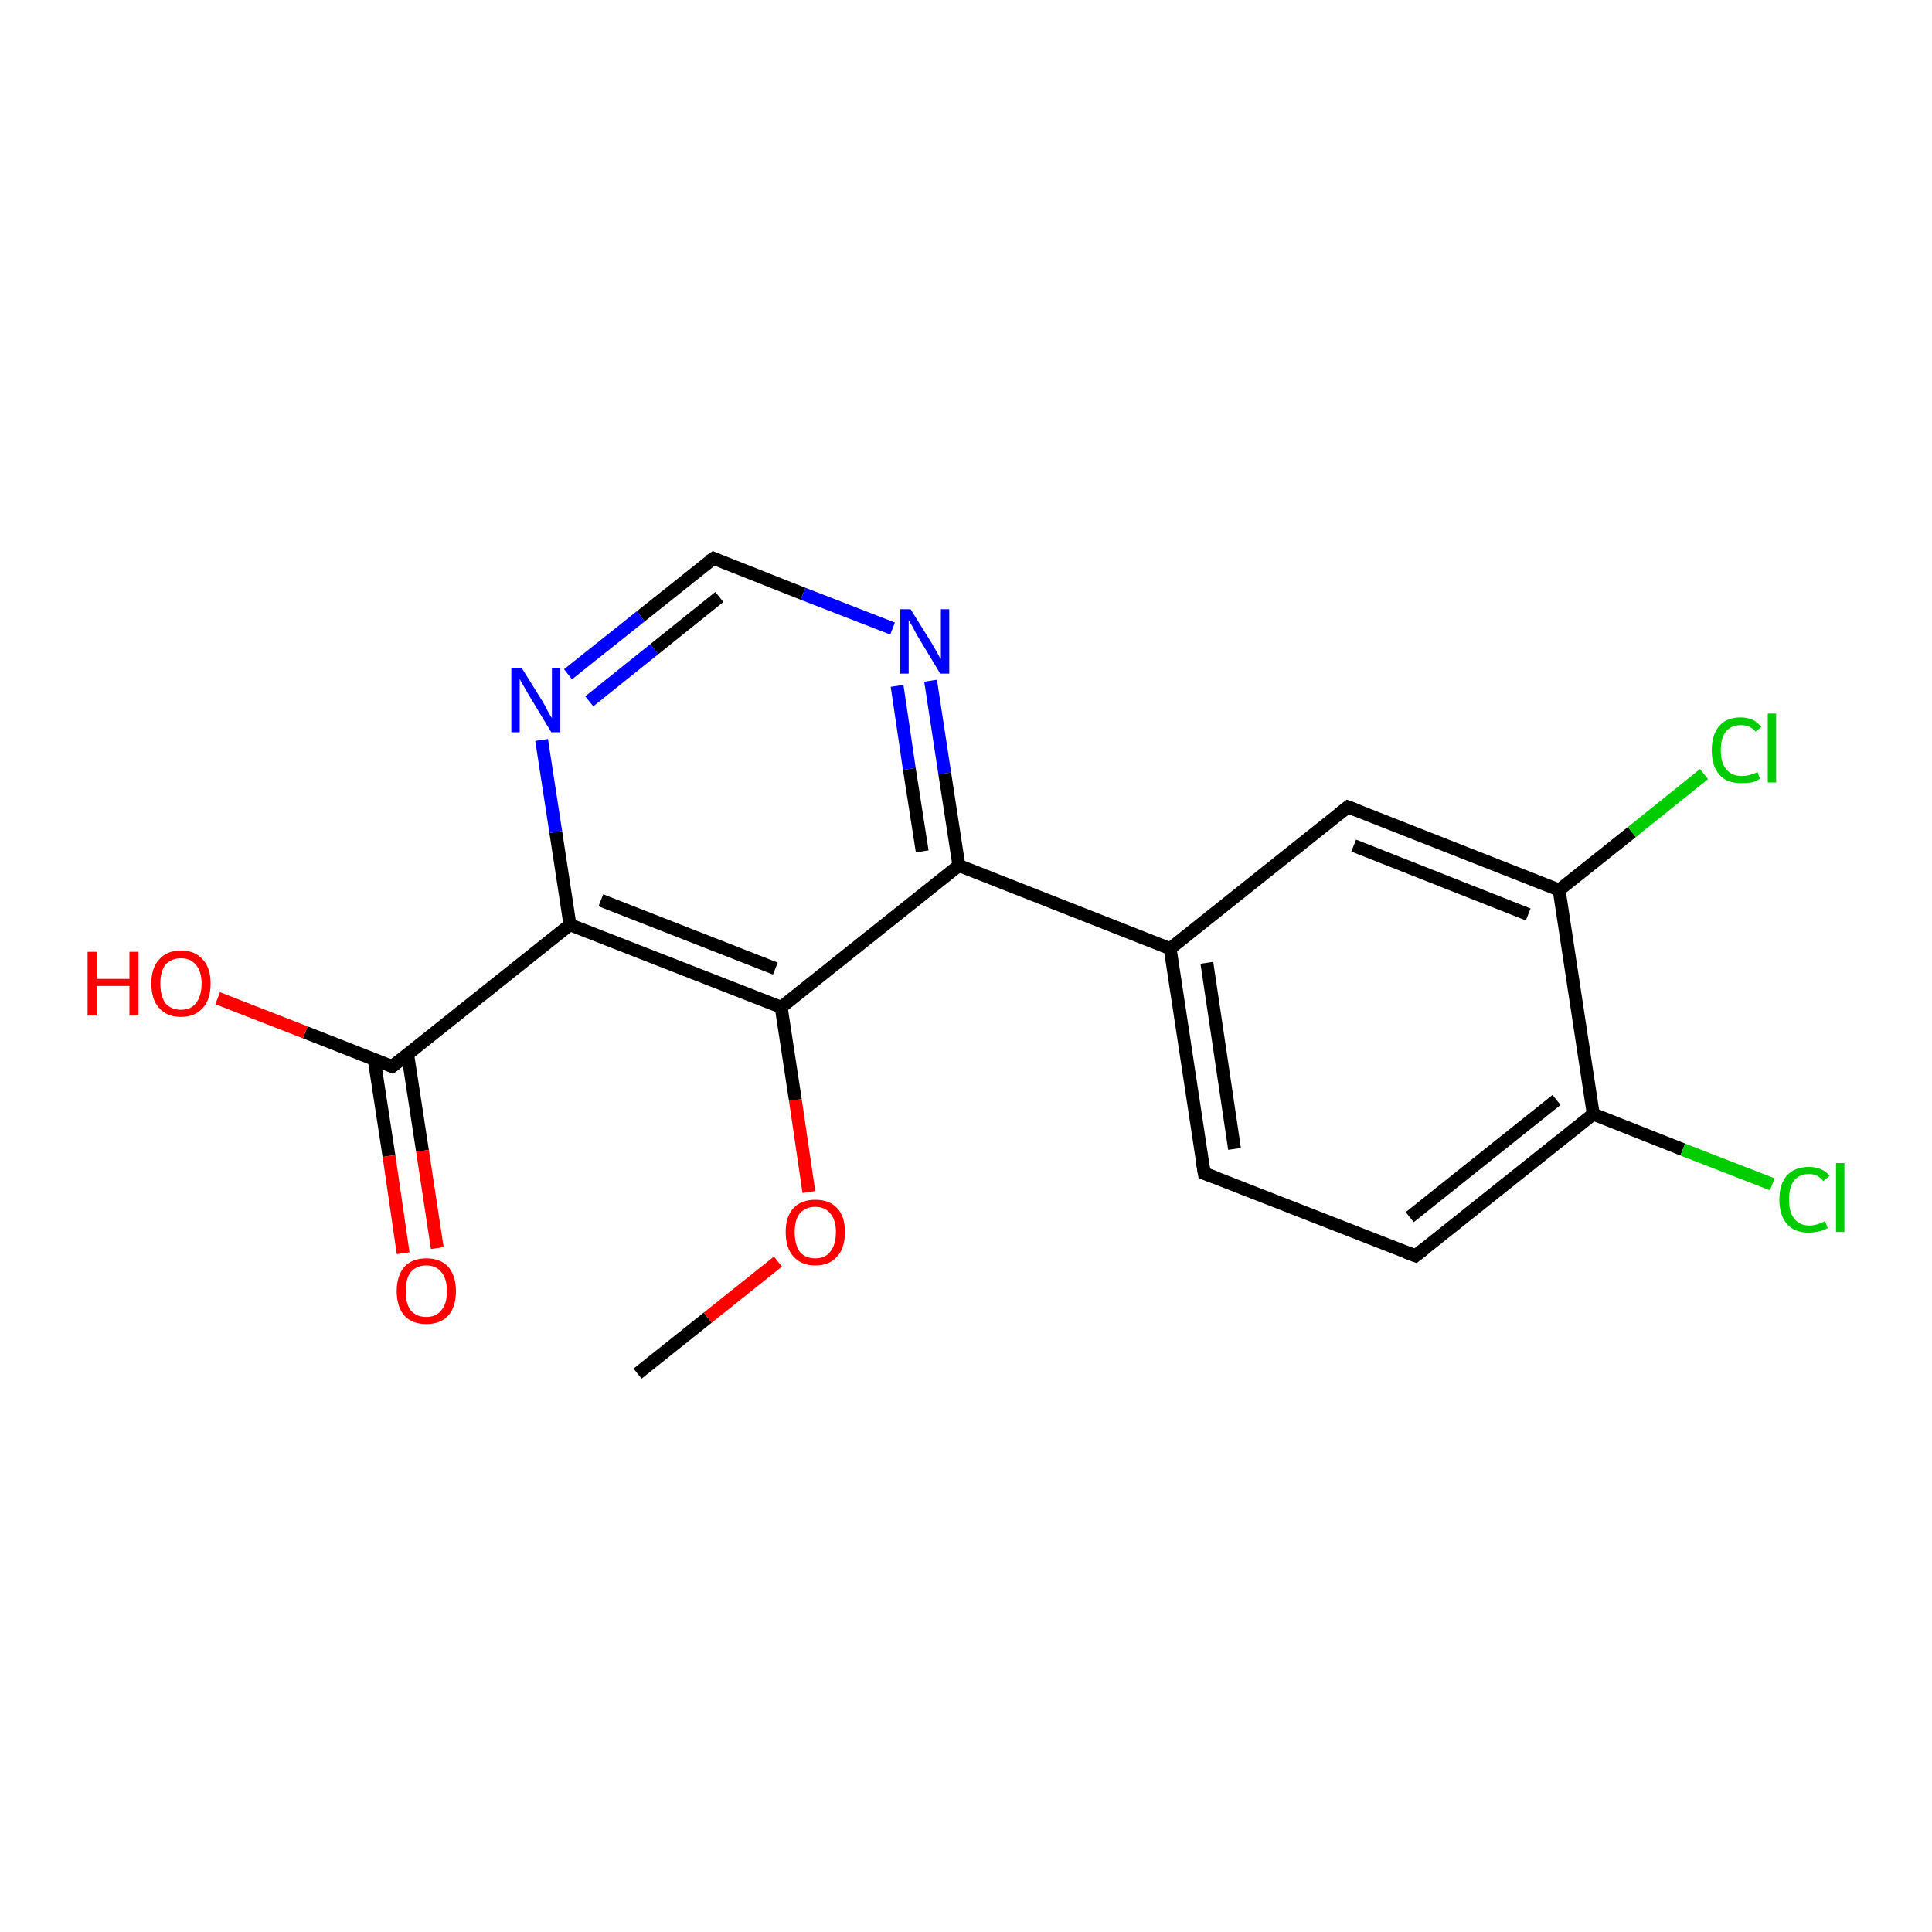 <?xml version='1.0' encoding='iso-8859-1'?>
<svg version='1.1' baseProfile='full'
              xmlns='http://www.w3.org/2000/svg'
                      xmlns:rdkit='http://www.rdkit.org/xml'
                      xmlns:xlink='http://www.w3.org/1999/xlink'
                  xml:space='preserve'
width='300px' height='300px' viewBox='0 0 300 300'>
<!-- END OF HEADER -->
<rect style='opacity:1.0;fill:#FFFFFF;stroke:none' width='300.0' height='300.0' x='0.0' y='0.0'> </rect>
<path class='bond-0 atom-0 atom-1' d='M 99.0,213.3 L 109.9,204.6' style='fill:none;fill-rule:evenodd;stroke:#000000;stroke-width:2.0px;stroke-linecap:butt;stroke-linejoin:miter;stroke-opacity:1' />
<path class='bond-0 atom-0 atom-1' d='M 109.9,204.6 L 120.8,195.9' style='fill:none;fill-rule:evenodd;stroke:#FF0000;stroke-width:2.0px;stroke-linecap:butt;stroke-linejoin:miter;stroke-opacity:1' />
<path class='bond-1 atom-1 atom-2' d='M 125.6,185.1 L 123.5,170.8' style='fill:none;fill-rule:evenodd;stroke:#FF0000;stroke-width:2.0px;stroke-linecap:butt;stroke-linejoin:miter;stroke-opacity:1' />
<path class='bond-1 atom-1 atom-2' d='M 123.5,170.8 L 121.3,156.4' style='fill:none;fill-rule:evenodd;stroke:#000000;stroke-width:2.0px;stroke-linecap:butt;stroke-linejoin:miter;stroke-opacity:1' />
<path class='bond-2 atom-2 atom-3' d='M 121.3,156.4 L 88.5,143.6' style='fill:none;fill-rule:evenodd;stroke:#000000;stroke-width:2.0px;stroke-linecap:butt;stroke-linejoin:miter;stroke-opacity:1' />
<path class='bond-2 atom-2 atom-3' d='M 120.4,150.4 L 93.3,139.8' style='fill:none;fill-rule:evenodd;stroke:#000000;stroke-width:2.0px;stroke-linecap:butt;stroke-linejoin:miter;stroke-opacity:1' />
<path class='bond-3 atom-3 atom-4' d='M 88.5,143.6 L 86.3,129.2' style='fill:none;fill-rule:evenodd;stroke:#000000;stroke-width:2.0px;stroke-linecap:butt;stroke-linejoin:miter;stroke-opacity:1' />
<path class='bond-3 atom-3 atom-4' d='M 86.3,129.2 L 84.1,114.9' style='fill:none;fill-rule:evenodd;stroke:#0000FF;stroke-width:2.0px;stroke-linecap:butt;stroke-linejoin:miter;stroke-opacity:1' />
<path class='bond-4 atom-4 atom-5' d='M 88.2,104.7 L 99.5,95.7' style='fill:none;fill-rule:evenodd;stroke:#0000FF;stroke-width:2.0px;stroke-linecap:butt;stroke-linejoin:miter;stroke-opacity:1' />
<path class='bond-4 atom-4 atom-5' d='M 99.5,95.7 L 110.8,86.7' style='fill:none;fill-rule:evenodd;stroke:#000000;stroke-width:2.0px;stroke-linecap:butt;stroke-linejoin:miter;stroke-opacity:1' />
<path class='bond-4 atom-4 atom-5' d='M 91.5,108.9 L 101.6,100.8' style='fill:none;fill-rule:evenodd;stroke:#0000FF;stroke-width:2.0px;stroke-linecap:butt;stroke-linejoin:miter;stroke-opacity:1' />
<path class='bond-4 atom-4 atom-5' d='M 101.6,100.8 L 111.7,92.7' style='fill:none;fill-rule:evenodd;stroke:#000000;stroke-width:2.0px;stroke-linecap:butt;stroke-linejoin:miter;stroke-opacity:1' />
<path class='bond-5 atom-5 atom-6' d='M 110.8,86.7 L 124.7,92.2' style='fill:none;fill-rule:evenodd;stroke:#000000;stroke-width:2.0px;stroke-linecap:butt;stroke-linejoin:miter;stroke-opacity:1' />
<path class='bond-5 atom-5 atom-6' d='M 124.7,92.2 L 138.6,97.6' style='fill:none;fill-rule:evenodd;stroke:#0000FF;stroke-width:2.0px;stroke-linecap:butt;stroke-linejoin:miter;stroke-opacity:1' />
<path class='bond-6 atom-6 atom-7' d='M 144.5,105.7 L 146.7,120.1' style='fill:none;fill-rule:evenodd;stroke:#0000FF;stroke-width:2.0px;stroke-linecap:butt;stroke-linejoin:miter;stroke-opacity:1' />
<path class='bond-6 atom-6 atom-7' d='M 146.7,120.1 L 148.9,134.4' style='fill:none;fill-rule:evenodd;stroke:#000000;stroke-width:2.0px;stroke-linecap:butt;stroke-linejoin:miter;stroke-opacity:1' />
<path class='bond-6 atom-6 atom-7' d='M 139.3,106.5 L 141.2,119.4' style='fill:none;fill-rule:evenodd;stroke:#0000FF;stroke-width:2.0px;stroke-linecap:butt;stroke-linejoin:miter;stroke-opacity:1' />
<path class='bond-6 atom-6 atom-7' d='M 141.2,119.4 L 143.2,132.2' style='fill:none;fill-rule:evenodd;stroke:#000000;stroke-width:2.0px;stroke-linecap:butt;stroke-linejoin:miter;stroke-opacity:1' />
<path class='bond-7 atom-7 atom-8' d='M 148.9,134.4 L 181.7,147.3' style='fill:none;fill-rule:evenodd;stroke:#000000;stroke-width:2.0px;stroke-linecap:butt;stroke-linejoin:miter;stroke-opacity:1' />
<path class='bond-8 atom-8 atom-9' d='M 181.7,147.3 L 187.0,182.2' style='fill:none;fill-rule:evenodd;stroke:#000000;stroke-width:2.0px;stroke-linecap:butt;stroke-linejoin:miter;stroke-opacity:1' />
<path class='bond-8 atom-8 atom-9' d='M 187.4,149.5 L 191.7,178.4' style='fill:none;fill-rule:evenodd;stroke:#000000;stroke-width:2.0px;stroke-linecap:butt;stroke-linejoin:miter;stroke-opacity:1' />
<path class='bond-9 atom-9 atom-10' d='M 187.0,182.2 L 219.8,195.0' style='fill:none;fill-rule:evenodd;stroke:#000000;stroke-width:2.0px;stroke-linecap:butt;stroke-linejoin:miter;stroke-opacity:1' />
<path class='bond-10 atom-10 atom-11' d='M 219.8,195.0 L 247.4,173.0' style='fill:none;fill-rule:evenodd;stroke:#000000;stroke-width:2.0px;stroke-linecap:butt;stroke-linejoin:miter;stroke-opacity:1' />
<path class='bond-10 atom-10 atom-11' d='M 218.9,189.0 L 241.7,170.8' style='fill:none;fill-rule:evenodd;stroke:#000000;stroke-width:2.0px;stroke-linecap:butt;stroke-linejoin:miter;stroke-opacity:1' />
<path class='bond-11 atom-11 atom-12' d='M 247.4,173.0 L 261.3,178.5' style='fill:none;fill-rule:evenodd;stroke:#000000;stroke-width:2.0px;stroke-linecap:butt;stroke-linejoin:miter;stroke-opacity:1' />
<path class='bond-11 atom-11 atom-12' d='M 261.3,178.5 L 275.2,183.9' style='fill:none;fill-rule:evenodd;stroke:#00CC00;stroke-width:2.0px;stroke-linecap:butt;stroke-linejoin:miter;stroke-opacity:1' />
<path class='bond-12 atom-11 atom-13' d='M 247.4,173.0 L 242.1,138.2' style='fill:none;fill-rule:evenodd;stroke:#000000;stroke-width:2.0px;stroke-linecap:butt;stroke-linejoin:miter;stroke-opacity:1' />
<path class='bond-13 atom-13 atom-14' d='M 242.1,138.2 L 253.4,129.2' style='fill:none;fill-rule:evenodd;stroke:#000000;stroke-width:2.0px;stroke-linecap:butt;stroke-linejoin:miter;stroke-opacity:1' />
<path class='bond-13 atom-13 atom-14' d='M 253.4,129.2 L 264.6,120.2' style='fill:none;fill-rule:evenodd;stroke:#00CC00;stroke-width:2.0px;stroke-linecap:butt;stroke-linejoin:miter;stroke-opacity:1' />
<path class='bond-14 atom-13 atom-15' d='M 242.1,138.2 L 209.3,125.3' style='fill:none;fill-rule:evenodd;stroke:#000000;stroke-width:2.0px;stroke-linecap:butt;stroke-linejoin:miter;stroke-opacity:1' />
<path class='bond-14 atom-13 atom-15' d='M 237.3,142.0 L 210.2,131.3' style='fill:none;fill-rule:evenodd;stroke:#000000;stroke-width:2.0px;stroke-linecap:butt;stroke-linejoin:miter;stroke-opacity:1' />
<path class='bond-15 atom-3 atom-16' d='M 88.5,143.6 L 60.9,165.6' style='fill:none;fill-rule:evenodd;stroke:#000000;stroke-width:2.0px;stroke-linecap:butt;stroke-linejoin:miter;stroke-opacity:1' />
<path class='bond-16 atom-16 atom-17' d='M 60.9,165.6 L 47.4,160.3' style='fill:none;fill-rule:evenodd;stroke:#000000;stroke-width:2.0px;stroke-linecap:butt;stroke-linejoin:miter;stroke-opacity:1' />
<path class='bond-16 atom-16 atom-17' d='M 47.4,160.3 L 33.8,155.0' style='fill:none;fill-rule:evenodd;stroke:#FF0000;stroke-width:2.0px;stroke-linecap:butt;stroke-linejoin:miter;stroke-opacity:1' />
<path class='bond-17 atom-16 atom-18' d='M 58.1,164.5 L 60.4,179.5' style='fill:none;fill-rule:evenodd;stroke:#000000;stroke-width:2.0px;stroke-linecap:butt;stroke-linejoin:miter;stroke-opacity:1' />
<path class='bond-17 atom-16 atom-18' d='M 60.4,179.5 L 62.6,194.6' style='fill:none;fill-rule:evenodd;stroke:#FF0000;stroke-width:2.0px;stroke-linecap:butt;stroke-linejoin:miter;stroke-opacity:1' />
<path class='bond-17 atom-16 atom-18' d='M 63.3,163.7 L 65.6,178.7' style='fill:none;fill-rule:evenodd;stroke:#000000;stroke-width:2.0px;stroke-linecap:butt;stroke-linejoin:miter;stroke-opacity:1' />
<path class='bond-17 atom-16 atom-18' d='M 65.6,178.7 L 67.9,193.8' style='fill:none;fill-rule:evenodd;stroke:#FF0000;stroke-width:2.0px;stroke-linecap:butt;stroke-linejoin:miter;stroke-opacity:1' />
<path class='bond-18 atom-7 atom-2' d='M 148.9,134.4 L 121.3,156.4' style='fill:none;fill-rule:evenodd;stroke:#000000;stroke-width:2.0px;stroke-linecap:butt;stroke-linejoin:miter;stroke-opacity:1' />
<path class='bond-19 atom-15 atom-8' d='M 209.3,125.3 L 181.7,147.3' style='fill:none;fill-rule:evenodd;stroke:#000000;stroke-width:2.0px;stroke-linecap:butt;stroke-linejoin:miter;stroke-opacity:1' />
<path d='M 110.2,87.1 L 110.8,86.7 L 111.5,87.0' style='fill:none;stroke:#000000;stroke-width:2.0px;stroke-linecap:butt;stroke-linejoin:miter;stroke-opacity:1;' />
<path d='M 186.7,180.4 L 187.0,182.2 L 188.6,182.8' style='fill:none;stroke:#000000;stroke-width:2.0px;stroke-linecap:butt;stroke-linejoin:miter;stroke-opacity:1;' />
<path d='M 218.2,194.4 L 219.8,195.0 L 221.2,193.9' style='fill:none;stroke:#000000;stroke-width:2.0px;stroke-linecap:butt;stroke-linejoin:miter;stroke-opacity:1;' />
<path d='M 210.9,125.9 L 209.3,125.3 L 207.9,126.4' style='fill:none;stroke:#000000;stroke-width:2.0px;stroke-linecap:butt;stroke-linejoin:miter;stroke-opacity:1;' />
<path d='M 62.3,164.5 L 60.9,165.6 L 60.2,165.3' style='fill:none;stroke:#000000;stroke-width:2.0px;stroke-linecap:butt;stroke-linejoin:miter;stroke-opacity:1;' />
<path class='atom-1' d='M 122.0 191.3
Q 122.0 188.9, 123.2 187.6
Q 124.4 186.3, 126.6 186.3
Q 128.8 186.3, 130.0 187.6
Q 131.2 188.9, 131.2 191.3
Q 131.2 193.8, 130.0 195.1
Q 128.8 196.5, 126.6 196.5
Q 124.4 196.5, 123.2 195.1
Q 122.0 193.8, 122.0 191.3
M 126.6 195.4
Q 128.1 195.4, 128.9 194.4
Q 129.8 193.3, 129.8 191.3
Q 129.8 189.4, 128.9 188.4
Q 128.1 187.4, 126.6 187.4
Q 125.1 187.4, 124.2 188.4
Q 123.4 189.4, 123.4 191.3
Q 123.4 193.3, 124.2 194.4
Q 125.1 195.4, 126.6 195.4
' fill='#FF0000'/>
<path class='atom-4' d='M 81.0 103.7
L 84.3 109.0
Q 84.6 109.5, 85.1 110.5
Q 85.6 111.4, 85.7 111.5
L 85.7 103.7
L 87.0 103.7
L 87.0 113.7
L 85.6 113.7
L 82.1 107.9
Q 81.7 107.2, 81.3 106.5
Q 80.8 105.7, 80.7 105.4
L 80.7 113.7
L 79.4 113.7
L 79.4 103.7
L 81.0 103.7
' fill='#0000FF'/>
<path class='atom-6' d='M 141.4 94.6
L 144.7 99.9
Q 145.0 100.4, 145.5 101.3
Q 146.0 102.3, 146.1 102.3
L 146.1 94.6
L 147.4 94.6
L 147.4 104.6
L 146.0 104.6
L 142.5 98.8
Q 142.1 98.1, 141.7 97.3
Q 141.2 96.5, 141.1 96.3
L 141.1 104.6
L 139.8 104.6
L 139.8 94.6
L 141.4 94.6
' fill='#0000FF'/>
<path class='atom-12' d='M 276.3 186.3
Q 276.3 183.8, 277.5 182.5
Q 278.7 181.2, 280.9 181.2
Q 283.0 181.2, 284.1 182.6
L 283.1 183.4
Q 282.3 182.3, 280.9 182.3
Q 279.4 182.3, 278.6 183.3
Q 277.8 184.3, 277.8 186.3
Q 277.8 188.2, 278.6 189.2
Q 279.4 190.3, 281.0 190.3
Q 282.1 190.3, 283.4 189.6
L 283.8 190.7
Q 283.3 191.0, 282.5 191.2
Q 281.7 191.4, 280.8 191.4
Q 278.7 191.4, 277.5 190.1
Q 276.3 188.7, 276.3 186.3
' fill='#00CC00'/>
<path class='atom-12' d='M 285.1 180.6
L 286.4 180.6
L 286.4 191.3
L 285.1 191.3
L 285.1 180.6
' fill='#00CC00'/>
<path class='atom-14' d='M 265.8 116.5
Q 265.8 114.0, 267.0 112.7
Q 268.1 111.4, 270.3 111.4
Q 272.4 111.4, 273.5 112.9
L 272.6 113.6
Q 271.8 112.6, 270.3 112.6
Q 268.8 112.6, 268.0 113.6
Q 267.2 114.6, 267.2 116.5
Q 267.2 118.5, 268.1 119.5
Q 268.9 120.5, 270.5 120.5
Q 271.6 120.5, 272.9 119.9
L 273.3 120.9
Q 272.8 121.3, 272.0 121.5
Q 271.2 121.6, 270.3 121.6
Q 268.1 121.6, 267.0 120.3
Q 265.8 119.0, 265.8 116.5
' fill='#00CC00'/>
<path class='atom-14' d='M 274.5 110.8
L 275.8 110.8
L 275.8 121.5
L 274.5 121.5
L 274.5 110.8
' fill='#00CC00'/>
<path class='atom-17' d='M 13.6 147.8
L 15.0 147.8
L 15.0 152.0
L 20.1 152.0
L 20.1 147.8
L 21.5 147.8
L 21.5 157.7
L 20.1 157.7
L 20.1 153.1
L 15.0 153.1
L 15.0 157.7
L 13.6 157.7
L 13.6 147.8
' fill='#FF0000'/>
<path class='atom-17' d='M 23.5 152.7
Q 23.5 150.3, 24.7 149.0
Q 25.9 147.6, 28.1 147.6
Q 30.3 147.6, 31.5 149.0
Q 32.7 150.3, 32.7 152.7
Q 32.7 155.2, 31.5 156.5
Q 30.3 157.9, 28.1 157.9
Q 25.9 157.9, 24.7 156.5
Q 23.5 155.2, 23.5 152.7
M 28.1 156.8
Q 29.6 156.8, 30.4 155.8
Q 31.3 154.7, 31.3 152.7
Q 31.3 150.8, 30.4 149.8
Q 29.6 148.8, 28.1 148.8
Q 26.6 148.8, 25.7 149.8
Q 24.9 150.8, 24.9 152.7
Q 24.9 154.7, 25.7 155.8
Q 26.6 156.8, 28.1 156.8
' fill='#FF0000'/>
<path class='atom-18' d='M 61.6 200.5
Q 61.6 198.1, 62.8 196.7
Q 64.0 195.4, 66.2 195.4
Q 68.4 195.4, 69.6 196.7
Q 70.8 198.1, 70.8 200.5
Q 70.8 202.9, 69.6 204.3
Q 68.4 205.6, 66.2 205.6
Q 64.0 205.6, 62.8 204.3
Q 61.6 202.9, 61.6 200.5
M 66.2 204.5
Q 67.7 204.5, 68.5 203.5
Q 69.4 202.5, 69.4 200.5
Q 69.4 198.5, 68.5 197.5
Q 67.7 196.5, 66.2 196.5
Q 64.7 196.5, 63.8 197.5
Q 63.0 198.5, 63.0 200.5
Q 63.0 202.5, 63.8 203.5
Q 64.7 204.5, 66.2 204.5
' fill='#FF0000'/>
</svg>
